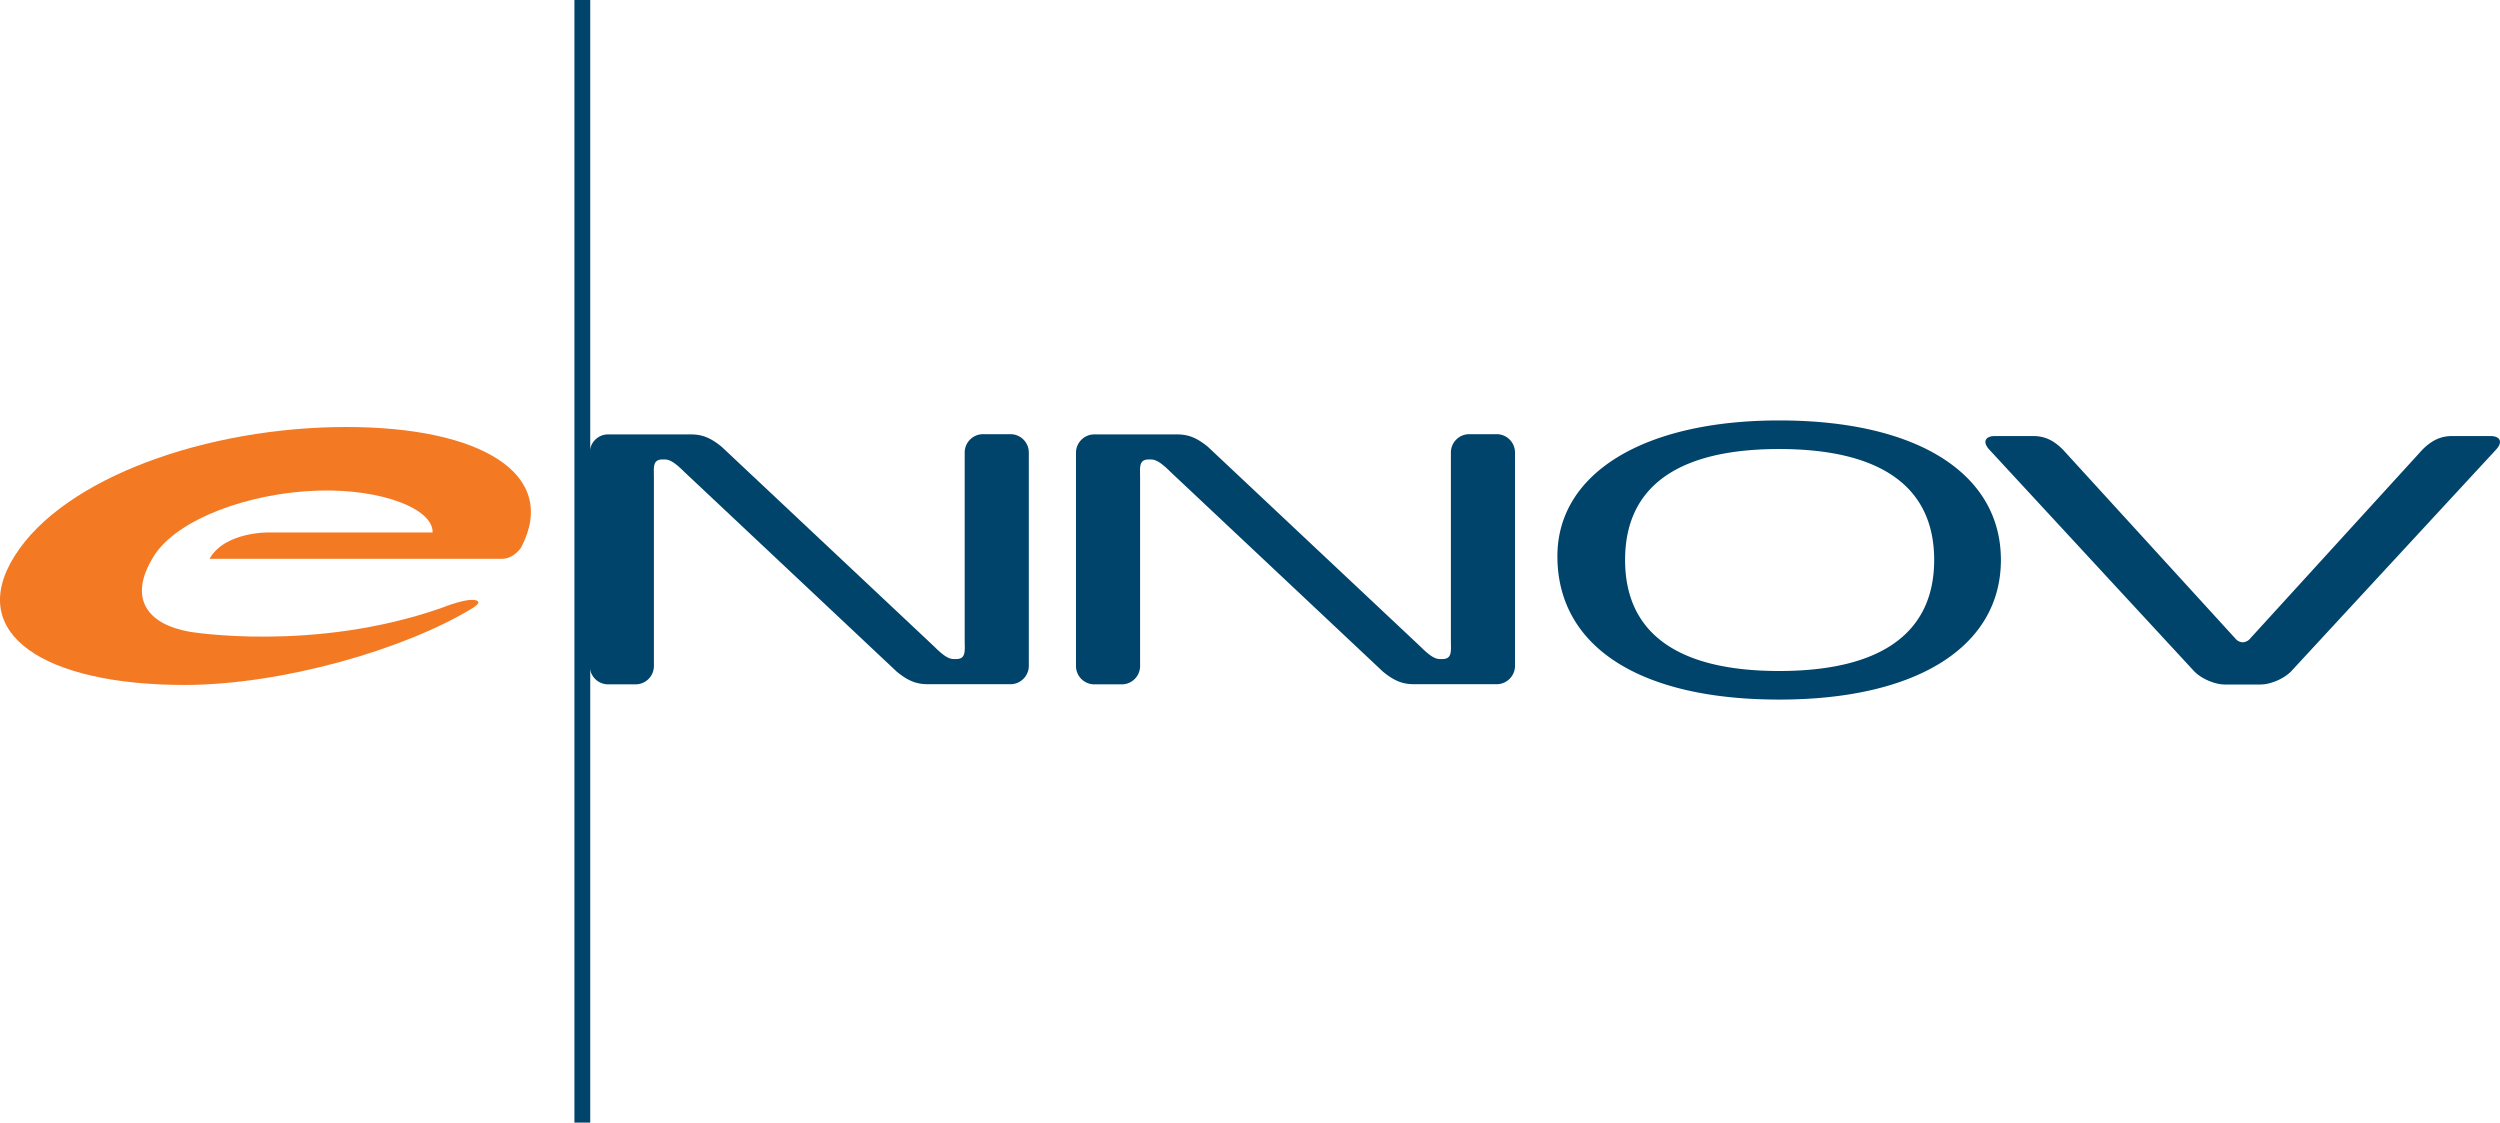 <svg xmlns="http://www.w3.org/2000/svg" id="Calque_1" x="0" y="0" version="1.1" viewBox="0 0 334.95 150.41" xml:space="preserve"><style>.st0{fill:#00446b}</style><path d="M217.73 75.02c0-9.73 6.93-14.86 20.64-14.86 13.72 0 20.77 5.13 20.77 14.86s-7.05 14.88-20.77 14.88c-13.71 0-20.64-5.15-20.64-14.88zm-9.07-.5c0 11.93 10.73 19.21 29.71 19.21 18.59 0 29.71-7.18 29.71-18.71 0-11.53-11.12-18.69-29.71-18.69-18.2 0-29.71 7.11-29.71 18.19zM300.46 91.71h2.42c1.35 0 3.2-.81 4.12-1.8l27.44-29.69c.91-.99.56-1.8-.79-1.8h-5.02c-1.35 0-2.59.34-4.08 1.83l-23.22 25.46c-.12.11-.47.34-.84.34h-.02c-.36 0-.72-.23-.83-.34L276.4 60.25c-1.5-1.5-2.73-1.83-4.08-1.83h-5.02c-1.35 0-1.7.81-.79 1.8l27.44 29.69c.92.99 2.77 1.8 4.12 1.8h2.42-.03zM76.96 0h2.12v150.41h-2.12zM156.84 63.24c-1.79-1.79-2.31-1.68-2.94-1.68-1.36 0-1.15 1.11-1.15 2.45v25.23a2.46 2.46 0 0 1-2.45 2.45h-3.69a2.46 2.46 0 0 1-2.45-2.45V60.66c0-1.35 1.1-2.46 2.45-2.46h10.99c1.35 0 2.5.24 4.24 1.67l28.46 26.75c1.79 1.79 2.3 1.68 2.94 1.68 1.36 0 1.15-1.11 1.15-2.45V60.62a2.46 2.46 0 0 1 2.45-2.45h3.69a2.46 2.46 0 0 1 2.45 2.45v28.59c0 1.35-1.1 2.46-2.45 2.46h-10.99c-1.35 0-2.5-.24-4.24-1.67l-28.46-26.76z" class="st0"/><path d="M91.7 63.24c-1.79-1.79-2.31-1.68-2.94-1.68-1.36 0-1.15 1.11-1.15 2.45v25.23a2.46 2.46 0 0 1-2.45 2.45h-3.69a2.46 2.46 0 0 1-2.45-2.45V60.66c0-1.35 1.1-2.46 2.45-2.46h10.99c1.35 0 2.5.24 4.24 1.67l28.46 26.75c1.79 1.79 2.3 1.68 2.94 1.68 1.36 0 1.15-1.11 1.15-2.45V60.62a2.46 2.46 0 0 1 2.45-2.45h3.69a2.46 2.46 0 0 1 2.45 2.45v28.59c0 1.35-1.1 2.46-2.45 2.46H124.4c-1.35 0-2.5-.24-4.24-1.67L91.7 63.24z" class="st0"/><path fill="#f47923" d="M28.07 74.87h39.14c1.72 0 2.64-1.57 2.64-1.57 5.09-9.82-5.46-16.09-23.42-16.09-18.67 0-37.88 6.78-44.47 17.28-6.6 10.5 4.08 17.28 22.75 17.28 13.03 0 29.55-4.75 38.63-10.31 0 0 1.03-.61.68-.9-.87-.74-4.89.9-4.89.9-17.16 5.99-33.75 3.18-33.75 3.18-5.65-1.01-8.31-4.49-4.76-10.15 3.11-4.94 12.8-8.51 22.13-8.76 8.4-.23 15.29 2.44 15.21 5.61H36c0-.01-5.88-.11-7.93 3.53z"/></svg>